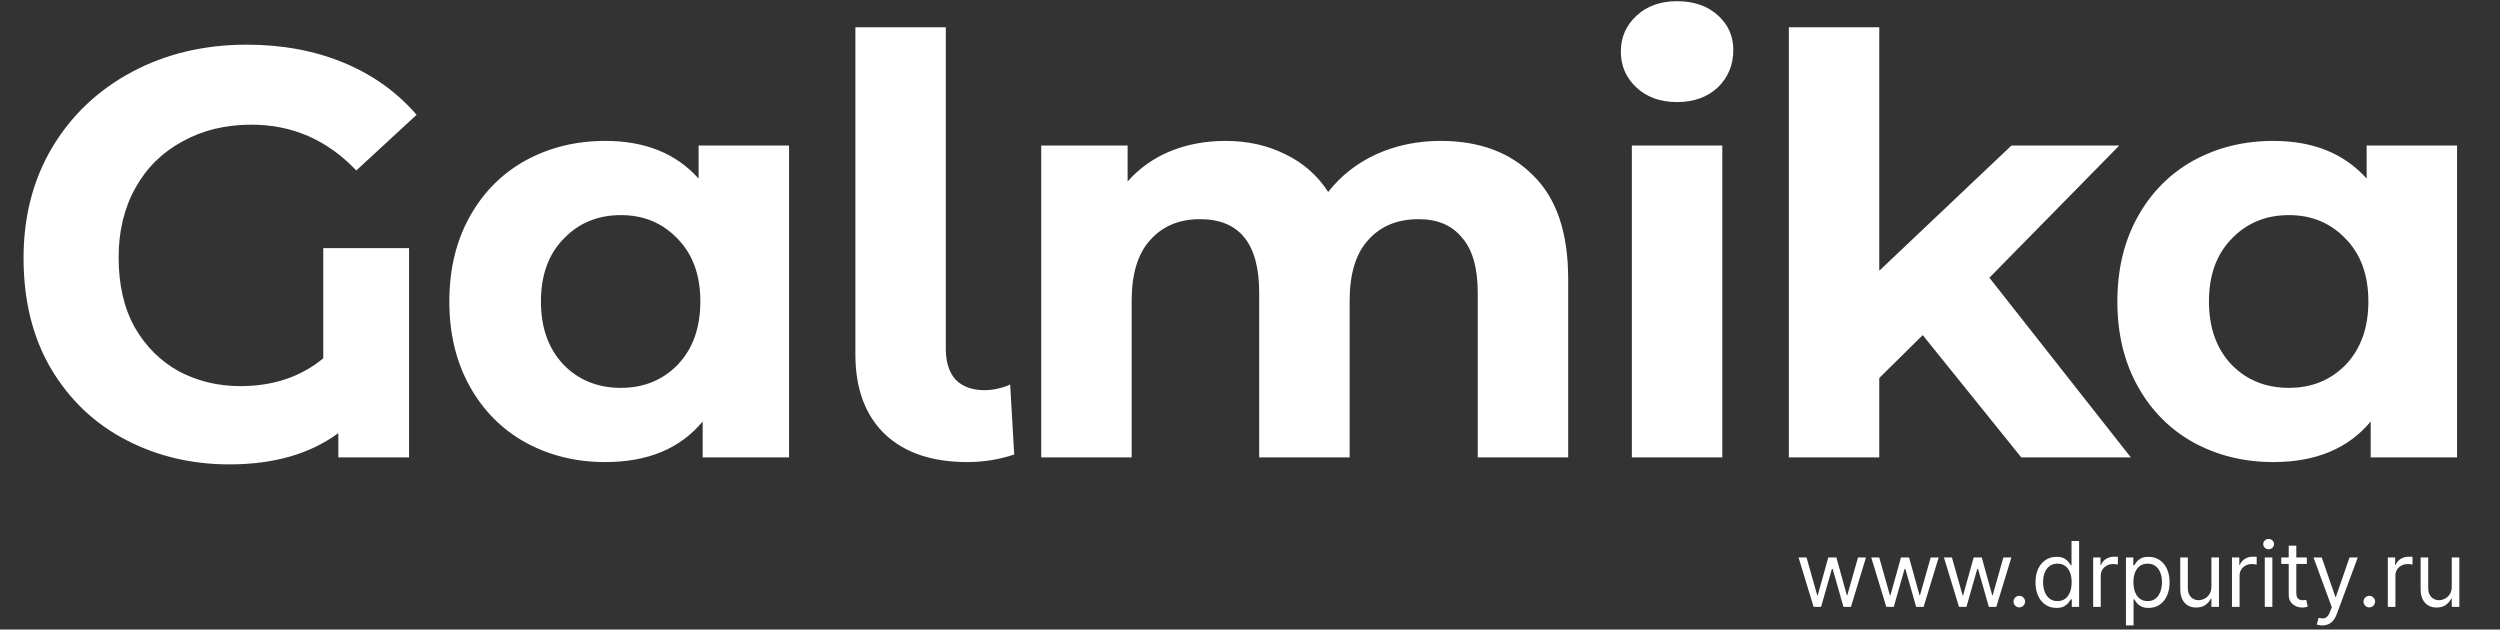 <?xml version="1.0" encoding="UTF-8"?> <svg xmlns="http://www.w3.org/2000/svg" width="552" height="139" viewBox="0 0 552 139" fill="none"><rect x="0" y="0" width="552" height="139" fill="#333333" stroke="none"/><path d="M71.376 54.792H90.32V101H74.704V95.624C68.474 100.232 60.453 102.536 50.639 102.536C42.362 102.536 34.767 100.744 27.855 97.16C20.944 93.576 15.44 88.371 11.344 81.544C7.247 74.632 5.199 66.44 5.199 56.968C5.199 47.837 7.29 39.731 11.472 32.648C15.738 25.48 21.626 19.891 29.136 15.88C36.645 11.869 45.093 9.864 54.48 9.864C62.33 9.864 69.456 11.187 75.856 13.832C82.255 16.477 87.632 20.317 91.984 25.352L78.671 37.64C72.272 30.899 64.549 27.528 55.504 27.528C49.786 27.528 44.709 28.765 40.272 31.24C35.834 33.629 32.378 37.043 29.904 41.48C27.429 45.917 26.192 51.037 26.192 56.84C26.192 62.899 27.386 68.061 29.776 72.328C32.25 76.595 35.535 79.837 39.632 82.056C43.727 84.189 48.208 85.256 53.072 85.256C60.325 85.256 66.426 83.208 71.376 79.112V54.792ZM174.221 32.136V101H155.149V93.064C150.2 99.037 143.032 102.024 133.645 102.024C127.16 102.024 121.272 100.573 115.981 97.672C110.776 94.771 106.68 90.632 103.693 85.256C100.707 79.88 99.213 73.651 99.213 66.568C99.213 59.485 100.707 53.256 103.693 47.88C106.68 42.504 110.776 38.365 115.981 35.464C121.272 32.563 127.16 31.112 133.645 31.112C142.435 31.112 149.304 33.885 154.253 39.432V32.136H174.221ZM137.101 85.64C142.136 85.64 146.317 83.933 149.645 80.52C152.973 77.021 154.637 72.371 154.637 66.568C154.637 60.765 152.973 56.157 149.645 52.744C146.317 49.245 142.136 47.496 137.101 47.496C131.981 47.496 127.757 49.245 124.429 52.744C121.101 56.157 119.437 60.765 119.437 66.568C119.437 72.371 121.101 77.021 124.429 80.52C127.757 83.933 131.981 85.64 137.101 85.64ZM213.572 102.024C205.807 102.024 199.748 99.976 195.396 95.88C191.044 91.699 188.868 85.811 188.868 78.216V6.024H208.836V77.064C208.836 79.965 209.562 82.227 211.012 83.848C212.548 85.384 214.682 86.152 217.412 86.152C218.436 86.152 219.46 86.024 220.484 85.768C221.594 85.512 222.447 85.213 223.044 84.872L223.94 100.36C220.612 101.469 217.156 102.024 213.572 102.024ZM318.095 31.112C326.714 31.112 333.541 33.672 338.575 38.792C343.695 43.827 346.255 51.421 346.255 61.576V101H326.287V64.648C326.287 59.187 325.135 55.133 322.831 52.488C320.613 49.757 317.413 48.392 313.231 48.392C308.538 48.392 304.826 49.928 302.095 53C299.365 55.987 297.999 60.467 297.999 66.44V101H278.031V64.648C278.031 53.811 273.679 48.392 264.975 48.392C260.367 48.392 256.698 49.928 253.967 53C251.237 55.987 249.871 60.467 249.871 66.44V101H229.903V32.136H248.975V40.072C251.535 37.171 254.65 34.952 258.319 33.416C262.074 31.88 266.17 31.112 270.607 31.112C275.471 31.112 279.866 32.093 283.791 34.056C287.717 35.933 290.874 38.707 293.263 42.376C296.079 38.792 299.621 36.019 303.887 34.056C308.239 32.093 312.975 31.112 318.095 31.112ZM360.314 32.136H380.282V101H360.314V32.136ZM370.298 22.536C366.628 22.536 363.642 21.469 361.338 19.336C359.034 17.203 357.882 14.557 357.882 11.4C357.882 8.243 359.034 5.597 361.338 3.464C363.642 1.331 366.628 0.264 370.298 0.264C373.967 0.264 376.954 1.288 379.258 3.336C381.562 5.384 382.714 7.944 382.714 11.016C382.714 14.344 381.562 17.117 379.258 19.336C376.954 21.469 373.967 22.536 370.298 22.536ZM424.541 73.992L414.941 83.464V101H394.973V6.024H414.941V59.784L444.125 32.136H467.933L439.261 61.32L470.493 101H446.301L424.541 73.992ZM542.521 32.136V101H523.449V93.064C518.5 99.037 511.332 102.024 501.945 102.024C495.46 102.024 489.572 100.573 484.281 97.672C479.076 94.771 474.98 90.632 471.993 85.256C469.007 79.88 467.513 73.651 467.513 66.568C467.513 59.485 469.007 53.256 471.993 47.88C474.98 42.504 479.076 38.365 484.281 35.464C489.572 32.563 495.46 31.112 501.945 31.112C510.735 31.112 517.604 33.885 522.553 39.432V32.136H542.521ZM505.401 85.64C510.436 85.64 514.617 83.933 517.945 80.52C521.273 77.021 522.937 72.371 522.937 66.568C522.937 60.765 521.273 56.157 517.945 52.744C514.617 49.245 510.436 47.496 505.401 47.496C500.281 47.496 496.057 49.245 492.729 52.744C489.401 56.157 487.737 60.765 487.737 66.568C487.737 72.371 489.401 77.021 492.729 80.52C496.057 83.933 500.281 85.64 505.401 85.64Z" fill="white"></path><path d="M400.447 134L397.123 123.091H398.884L401.242 131.443H401.356L403.685 123.091H405.475L407.776 131.415H407.89L410.248 123.091H412.009L408.685 134H407.038L404.651 125.619H404.481L402.094 134H400.447ZM416.497 134L413.173 123.091H414.934L417.292 131.443H417.406L419.735 123.091H421.525L423.826 131.415H423.94L426.298 123.091H428.059L424.735 134H423.088L420.701 125.619H420.531L418.144 134H416.497ZM432.547 134L429.223 123.091H430.984L433.342 131.443H433.456L435.785 123.091H437.575L439.876 131.415H439.99L442.348 123.091H444.109L440.785 134H439.138L436.751 125.619H436.581L434.194 134H432.547ZM445.862 134.114C445.512 134.114 445.211 133.988 444.96 133.737C444.709 133.486 444.584 133.186 444.584 132.835C444.584 132.485 444.709 132.184 444.96 131.933C445.211 131.682 445.512 131.557 445.862 131.557C446.213 131.557 446.513 131.682 446.764 131.933C447.015 132.184 447.141 132.485 447.141 132.835C447.141 133.067 447.082 133.28 446.963 133.474C446.85 133.669 446.696 133.825 446.502 133.943C446.312 134.057 446.099 134.114 445.862 134.114ZM454.068 134.227C453.159 134.227 452.356 133.998 451.66 133.538C450.964 133.074 450.42 132.421 450.027 131.578C449.634 130.731 449.437 129.729 449.437 128.574C449.437 127.428 449.634 126.434 450.027 125.591C450.42 124.748 450.967 124.097 451.667 123.638C452.368 123.179 453.178 122.949 454.096 122.949C454.807 122.949 455.368 123.067 455.78 123.304C456.196 123.536 456.513 123.801 456.731 124.099C456.954 124.393 457.127 124.634 457.25 124.824H457.392V119.455H459.068V134H457.449V132.324H457.25C457.127 132.523 456.951 132.774 456.724 133.077C456.497 133.375 456.173 133.643 455.751 133.879C455.33 134.111 454.769 134.227 454.068 134.227ZM454.295 132.722C454.967 132.722 455.536 132.546 456 132.196C456.464 131.841 456.816 131.351 457.058 130.726C457.299 130.096 457.42 129.369 457.42 128.545C457.42 127.731 457.302 127.018 457.065 126.408C456.828 125.792 456.478 125.314 456.014 124.973C455.55 124.627 454.977 124.455 454.295 124.455C453.585 124.455 452.993 124.637 452.52 125.001C452.051 125.361 451.698 125.851 451.461 126.472C451.229 127.087 451.113 127.778 451.113 128.545C451.113 129.322 451.232 130.027 451.468 130.662C451.71 131.292 452.065 131.794 452.534 132.168C453.007 132.537 453.594 132.722 454.295 132.722ZM462.17 134V123.091H463.79V124.739H463.903C464.102 124.199 464.462 123.761 464.983 123.425C465.504 123.089 466.091 122.92 466.744 122.92C466.867 122.92 467.021 122.923 467.206 122.928C467.391 122.932 467.53 122.939 467.625 122.949V124.653C467.568 124.639 467.438 124.618 467.234 124.589C467.035 124.556 466.825 124.54 466.602 124.54C466.072 124.54 465.598 124.651 465.182 124.874C464.77 125.091 464.443 125.394 464.202 125.783C463.965 126.166 463.847 126.604 463.847 127.097V134H462.17ZM469.412 138.091V123.091H471.031V124.824H471.23C471.353 124.634 471.524 124.393 471.741 124.099C471.964 123.801 472.281 123.536 472.693 123.304C473.11 123.067 473.673 122.949 474.383 122.949C475.302 122.949 476.112 123.179 476.812 123.638C477.513 124.097 478.06 124.748 478.453 125.591C478.846 126.434 479.043 127.428 479.043 128.574C479.043 129.729 478.846 130.731 478.453 131.578C478.06 132.421 477.516 133.074 476.82 133.538C476.123 133.998 475.321 134.227 474.412 134.227C473.711 134.227 473.15 134.111 472.729 133.879C472.307 133.643 471.983 133.375 471.756 133.077C471.528 132.774 471.353 132.523 471.23 132.324H471.088V138.091H469.412ZM471.06 128.545C471.06 129.369 471.18 130.096 471.422 130.726C471.663 131.351 472.016 131.841 472.48 132.196C472.944 132.546 473.512 132.722 474.185 132.722C474.885 132.722 475.47 132.537 475.939 132.168C476.412 131.794 476.767 131.292 477.004 130.662C477.246 130.027 477.366 129.322 477.366 128.545C477.366 127.778 477.248 127.087 477.011 126.472C476.779 125.851 476.427 125.361 475.953 125.001C475.484 124.637 474.895 124.455 474.185 124.455C473.503 124.455 472.93 124.627 472.466 124.973C472.002 125.314 471.651 125.792 471.415 126.408C471.178 127.018 471.06 127.731 471.06 128.545ZM488.274 129.54V123.091H489.95V134H488.274V132.153H488.161C487.905 132.707 487.507 133.179 486.968 133.567C486.428 133.95 485.746 134.142 484.922 134.142C484.24 134.142 483.634 133.993 483.104 133.695C482.574 133.392 482.157 132.937 481.854 132.331C481.551 131.72 481.399 130.951 481.399 130.023V123.091H483.075V129.909C483.075 130.705 483.298 131.339 483.743 131.812C484.193 132.286 484.766 132.523 485.462 132.523C485.878 132.523 486.302 132.416 486.733 132.203C487.169 131.99 487.533 131.663 487.827 131.223C488.125 130.783 488.274 130.222 488.274 129.54ZM492.82 134V123.091H494.44V124.739H494.553C494.752 124.199 495.112 123.761 495.633 123.425C496.154 123.089 496.741 122.92 497.394 122.92C497.517 122.92 497.671 122.923 497.856 122.928C498.041 122.932 498.18 122.939 498.275 122.949V124.653C498.218 124.639 498.088 124.618 497.884 124.589C497.685 124.556 497.475 124.54 497.252 124.54C496.722 124.54 496.248 124.651 495.832 124.874C495.42 125.091 495.093 125.394 494.852 125.783C494.615 126.166 494.497 126.604 494.497 127.097V134H492.82ZM500.062 134V123.091H501.738V134H500.062ZM500.914 121.273C500.587 121.273 500.306 121.161 500.069 120.939C499.837 120.716 499.721 120.449 499.721 120.136C499.721 119.824 499.837 119.556 500.069 119.334C500.306 119.111 500.587 119 500.914 119C501.241 119 501.52 119.111 501.752 119.334C501.989 119.556 502.107 119.824 502.107 120.136C502.107 120.449 501.989 120.716 501.752 120.939C501.52 121.161 501.241 121.273 500.914 121.273ZM509.352 123.091V124.511H503.699V123.091H509.352ZM505.347 120.477H507.023V130.875C507.023 131.348 507.091 131.704 507.229 131.94C507.371 132.172 507.551 132.329 507.768 132.409C507.991 132.485 508.225 132.523 508.472 132.523C508.656 132.523 508.808 132.513 508.926 132.494C509.044 132.471 509.139 132.452 509.21 132.438L509.551 133.943C509.437 133.986 509.279 134.028 509.075 134.071C508.872 134.118 508.614 134.142 508.301 134.142C507.828 134.142 507.364 134.04 506.909 133.837C506.459 133.633 506.085 133.323 505.787 132.906C505.493 132.49 505.347 131.964 505.347 131.33V120.477ZM512.753 138.091C512.469 138.091 512.216 138.067 511.993 138.02C511.771 137.977 511.617 137.935 511.532 137.892L511.958 136.415C512.365 136.519 512.725 136.557 513.037 136.528C513.35 136.5 513.627 136.36 513.868 136.109C514.114 135.863 514.339 135.463 514.543 134.909L514.855 134.057L510.821 123.091H512.639L515.651 131.784H515.764L518.776 123.091H520.594L515.963 135.591C515.755 136.154 515.497 136.621 515.189 136.99C514.881 137.364 514.524 137.641 514.117 137.821C513.714 138.001 513.26 138.091 512.753 138.091ZM523.144 134.114C522.794 134.114 522.493 133.988 522.242 133.737C521.991 133.486 521.866 133.186 521.866 132.835C521.866 132.485 521.991 132.184 522.242 131.933C522.493 131.682 522.794 131.557 523.144 131.557C523.495 131.557 523.795 131.682 524.046 131.933C524.297 132.184 524.423 132.485 524.423 132.835C524.423 133.067 524.364 133.28 524.245 133.474C524.132 133.669 523.978 133.825 523.784 133.943C523.594 134.057 523.381 134.114 523.144 134.114ZM527.231 134V123.091H528.85V124.739H528.964C529.162 124.199 529.522 123.761 530.043 123.425C530.564 123.089 531.151 122.92 531.804 122.92C531.928 122.92 532.081 122.923 532.266 122.928C532.451 122.932 532.59 122.939 532.685 122.949V124.653C532.628 124.639 532.498 124.618 532.294 124.589C532.096 124.556 531.885 124.54 531.662 124.54C531.132 124.54 530.659 124.651 530.242 124.874C529.83 125.091 529.503 125.394 529.262 125.783C529.025 126.166 528.907 126.604 528.907 127.097V134H527.231ZM541.347 129.54V123.091H543.023V134H541.347V132.153H541.233C540.978 132.707 540.58 133.179 540.04 133.567C539.5 133.95 538.819 134.142 537.995 134.142C537.313 134.142 536.707 133.993 536.177 133.695C535.646 133.392 535.23 132.937 534.927 132.331C534.624 131.72 534.472 130.951 534.472 130.023V123.091H536.148V129.909C536.148 130.705 536.371 131.339 536.816 131.812C537.266 132.286 537.838 132.523 538.534 132.523C538.951 132.523 539.375 132.416 539.806 132.203C540.241 131.99 540.606 131.663 540.9 131.223C541.198 130.783 541.347 130.222 541.347 129.54Z" fill="white"></path></svg> 